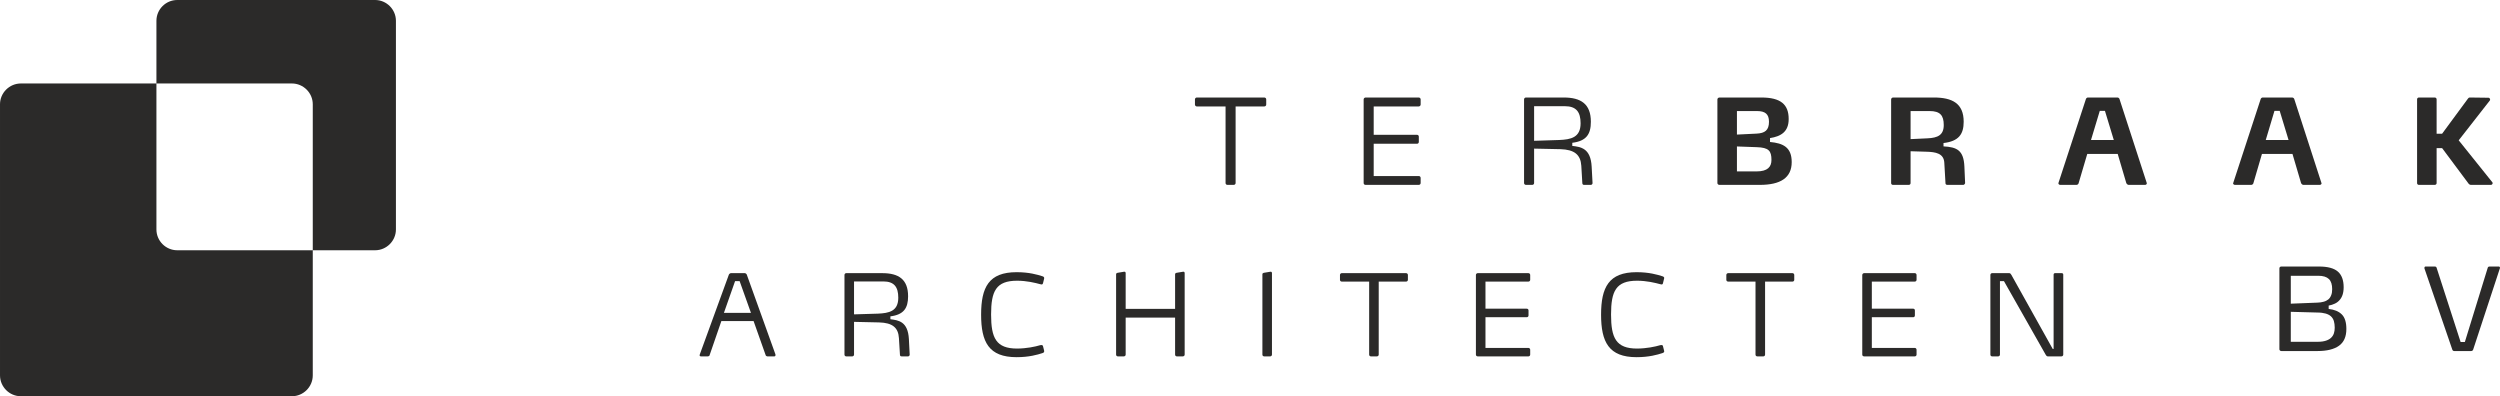 <?xml version="1.0" encoding="UTF-8"?>
<!DOCTYPE svg PUBLIC "-//W3C//DTD SVG 1.1//EN" "http://www.w3.org/Graphics/SVG/1.1/DTD/svg11.dtd">
<!-- Creator: CorelDRAW X7 -->
<svg xmlns="http://www.w3.org/2000/svg" xml:space="preserve" width="146.892mm" height="23.282mm" version="1.1" style="shape-rendering:geometricPrecision; text-rendering:geometricPrecision; image-rendering:optimizeQuality; fill-rule:evenodd; clip-rule:evenodd"
viewBox="0 0 31357 4970"
 xmlns:xlink="http://www.w3.org/1999/xlink">
 <defs>
  <style type="text/css">
   <![CDATA[
    .fil0 {fill:#2B2A29}
    .fil1 {fill:#2B2A29;fill-rule:nonzero}
   ]]>
  </style>
 </defs>
 <g id="Laag_x0020_1">
  <g id="_1890797207056">
   <path class="fil0" d="M9727 4453c0,10 -5,17 -15,17l-88 0c-7,0 -18,-7 -20,-14l-152 -429 -404 0 -149 432c-2,7 -14,11 -21,11l-87 0c-10,0 -16,-7 -16,-15 0,-4 2,-9 3,-11l364 -999c3,-10 19,-19 26,-19l174 0c8,0 22,9 25,19l359 999c0,2 1,7 1,9zm-450 -927l-57 0 -140 398 339 0 -142 -398z"/>
   <path class="fil0" d="M11410 4449c0,10 -9,21 -20,21l-79 0c-16,0 -21,-5 -23,-19l-13 -210c-8,-131 -80,-193 -250,-197l-313 -7 0 411c0,12 -10,22 -23,22l-75 0c-12,0 -22,-9 -22,-22l0 -999c0,-13 10,-23 22,-23l452 0c205,0 324,77 324,290 0,148 -54,231 -222,252l0 36c100,13 220,26 232,249l10 195 0 1zm-331 -919l-367 0 0 413 299 -9c140,-6 256,-30 256,-200 0,-134 -51,-204 -188,-204z"/>
   <path class="fil0" d="M13097 4407c0,7 -4,17 -22,22 -62,20 -167,51 -324,51 -349,0 -445,-190 -445,-533 0,-344 96,-533 445,-533 157,0 262,31 324,51 18,5 22,15 22,22 0,5 -1,9 -1,9l-13 53c-3,14 -10,19 -18,19 -4,0 -10,-1 -16,-3 -67,-18 -172,-44 -291,-44 -265,0 -327,130 -327,424 0,294 62,427 327,427 119,-1 224,-23 291,-43 6,-1 12,-1 16,-1 8,0 15,4 18,17l13 52c0,1 1,6 1,10z"/>
   <path class="fil0" d="M14836 4470l-75 0c-12,0 -22,-9 -22,-22l0 -464 -620 0 0 464c0,12 -10,22 -23,22l-75 0c-12,0 -22,-9 -22,-22l0 -1007c0,-12 7,-16 17,-19l84 -14 5 0c10,0 14,10 14,18l0 448 620 0 0 -433c0,-12 7,-16 17,-19l85 -14 4 0c10,0 14,10 14,18l0 1022c0,12 -10,22 -23,22z"/>
   <path class="fil0" d="M15931 4470l-75 0c-12,0 -22,-9 -22,-22l0 -1007c0,-12 7,-16 17,-19l84 -14 4 0c11,0 15,10 15,18l0 1022c0,12 -10,22 -23,22z"/>
   <path class="fil0" d="M17636 3532l-343 0 0 916c0,12 -10,22 -23,22l-75 0c-12,0 -22,-9 -22,-22l0 -916 -343 0c-13,0 -23,-9 -23,-22l0 -61c0,-13 10,-23 23,-23l806 0c13,0 23,10 23,23l0 61c0,12 -10,22 -23,22z"/>
   <path class="fil0" d="M19172 4470l-637 0c-13,0 -23,-9 -23,-22l0 -999c0,-13 11,-23 23,-23l635 0c13,0 23,10 23,23l0 61c0,12 -10,22 -23,22l-538 0 0 340 518 0c13,0 22,9 22,22l0 62c0,13 -9,23 -22,23l-518 0 0 385 540 0c11,0 21,11 21,23l0 61c0,12 -10,22 -21,22z"/>
   <path class="fil0" d="M20874 4407c0,7 -5,17 -23,22 -62,20 -167,51 -324,51 -348,0 -445,-190 -445,-533 0,-344 97,-533 445,-533 157,0 262,31 324,51 18,5 23,15 23,22 0,5 -2,9 -2,9l-13 53c-2,14 -9,19 -18,19 -4,0 -10,-1 -15,-3 -68,-18 -173,-44 -292,-44 -265,0 -327,130 -327,424 0,294 62,427 327,427 119,-1 224,-23 292,-43 5,-1 11,-1 15,-1 9,0 16,4 18,17l13 52c0,1 2,6 2,10z"/>
   <path class="fil0" d="M22483 3532l-344 0 0 916c0,12 -10,22 -22,22l-75 0c-13,0 -23,-9 -23,-22l0 -916 -343 0c-13,0 -23,-9 -23,-22l0 -61c0,-13 10,-23 23,-23l807 0c12,0 22,10 22,23l0 61c0,12 -10,22 -22,22z"/>
   <path class="fil0" d="M24018 4470l-637 0c-13,0 -23,-9 -23,-22l0 -999c0,-13 12,-23 23,-23l636 0c12,0 22,10 22,23l0 61c0,12 -10,22 -22,22l-539 0 0 340 519 0c13,0 21,9 21,22l0 62c0,13 -8,23 -21,23l-519 0 0 385 540 0c11,0 21,11 21,23l0 61c0,12 -10,22 -21,22z"/>
   <path class="fil0" d="M25856 4470l-171 0c-13,0 -21,-11 -27,-22l-523 -922 -50 0 0 922c0,12 -10,22 -23,22l-75 0c-13,0 -22,-9 -22,-22l0 -999c0,-13 9,-23 22,-23l215 0c13,0 21,12 27,23l518 928 11 0 0 -932c0,-13 8,-19 19,-19l82 0c15,0 20,9 20,19l0 1003c0,12 -10,22 -23,22z"/>
  </g>
  <path class="fil0" d="M15858 1335l-360 0 0 961c0,13 -11,23 -24,23l-78 0c-14,0 -24,-10 -24,-23l0 -961 -361 0c-13,0 -23,-11 -23,-24l0 -64c0,-13 10,-24 23,-24l847 0c14,0 24,11 24,24l0 64c0,13 -10,24 -24,24z"/>
  <path class="fil0" d="M17796 2319l-668 0c-14,0 -24,-10 -24,-23l0 -1049c0,-13 12,-24 24,-24l667 0c13,0 24,11 24,24l0 64c0,13 -11,24 -24,24l-565 0 0 356 544 0c13,0 22,10 22,23l0 66c0,13 -9,23 -22,23l-544 0 0 405 566 0c12,0 23,10 23,24l0 64c0,13 -11,23 -23,23z"/>
  <path class="fil0" d="M19975 2297c0,10 -9,22 -21,22l-83 0c-16,0 -22,-6 -24,-20l-13 -220c-9,-138 -85,-203 -263,-208l-329 -7 0 432c0,13 -10,23 -24,23l-78 0c-13,0 -24,-10 -24,-23l0 -1049c0,-13 10,-24 24,-24l474 0c215,0 340,81 340,304 0,156 -56,242 -233,264l0 39c105,13 231,27 243,261l11 205 0 1zm-347 -965l-386 0 0 434 315 -10c146,-6 268,-31 268,-209 0,-141 -53,-215 -197,-215z"/>
  <path class="fil0" d="M22072 2319l-505 0c-14,0 -26,-10 -26,-23l0 -1049c0,-13 12,-24 26,-24l526 0c243,0 342,88 342,269 1,163 -100,219 -234,240l0 49c165,15 272,67 272,252 0,199 -143,286 -401,286zm-34 -926l-252 0 0 295 246 -12c105,-5 156,-42 156,-149 0,-97 -49,-134 -150,-134zm-3 453l-249 -9 0 313 246 0c140,0 187,-58 187,-144 0,-114 -34,-155 -184,-160z"/>
  <path class="fil0" d="M24626 2319l-199 0c-15,0 -25,-7 -25,-19l-15 -259c-6,-118 -110,-135 -224,-138l-199 -6 0 400c0,13 -10,22 -23,22l-198 0c-13,0 -23,-9 -23,-22l0 -1050c0,-13 12,-24 25,-24l510 0c231,0 375,73 375,304 0,156 -62,245 -253,267l0 42c169,9 253,49 262,253l9 207c0,8 -12,23 -22,23zm-423 -926l-239 0 0 352 212 -10c129,-6 204,-40 204,-167 0,-121 -46,-175 -177,-175z"/>
  <path class="fil0" d="M26927 2300c0,10 -10,19 -22,19l-206 0c-12,0 -24,-12 -29,-22l-108 -366 -382 0 -109 369c-3,10 -15,19 -26,19l-204 0c-11,0 -23,-9 -23,-19 0,-1 1,-4 1,-6l344 -1051c3,-11 15,-20 25,-20l370 0c12,0 22,8 26,18l342 1053c0,3 1,5 1,6zm-525 -909l-65 0 -110 365 286 0 -111 -365z"/>
  <path class="fil0" d="M4705 0l-2482 0c-144,0 -261,118 -261,261l0 786 1699 0c144,0 262,118 262,261l0 1831 782 0c143,0 261,-118 261,-261l0 -2617c0,-143 -118,-261 -261,-261zm-2743 2878l0 -1831 -1700 0c-144,0 -262,118 -262,261l0 3400c0,144 118,262 262,262l3399 0c144,0 262,-118 262,-262l0 -1569 -1700 0c-144,0 -261,-118 -261,-261z"/>
  <path class="fil0" d="M29119 2300c0,10 -11,19 -23,19l-206 0c-11,0 -23,-12 -28,-22l-108 -366 -383 0 -108 369c-3,10 -15,19 -27,19l-203 0c-12,0 -24,-9 -24,-19 0,-1 2,-4 2,-6l344 -1051c3,-11 15,-20 25,-20l369 0c12,0 23,8 27,18l341 1053c0,3 2,5 2,6zm-525 -909l-66 0 -109 365 286 0 -111 -365z"/>
  <path class="fil0" d="M31265 2297c0,10 -11,22 -20,22l-251 0c-13,0 -25,-7 -29,-13l-334 -448 -69 0 0 439c0,13 -11,22 -24,22l-197 0c-14,0 -24,-9 -24,-22l0 -1051c0,-14 10,-23 24,-23l197 0c13,0 24,9 24,23l0 431 69 0 324 -440c4,-6 11,-14 23,-14l2 0 234 3c9,0 19,12 19,23 0,4 -1,9 -4,12l-390 499 421 525c3,3 5,8 5,12z"/>
  <path class="fil1" d="M29430 4126c0,97 -31,167 -93,211 -62,44 -152,66 -268,66l-455 0c-7,0 -12,-2 -17,-7 -5,-4 -7,-9 -7,-16l0 -1014c0,-7 2,-12 7,-17 5,-4 10,-6 17,-6l473 0c109,0 188,21 237,64 48,42 72,108 72,196 0,37 -5,69 -14,96 -9,26 -22,49 -39,67 -16,18 -36,33 -59,43 -23,11 -48,19 -76,24l0 42c71,8 125,30 164,68 39,38 58,99 58,183zm-146 -16c0,-32 -4,-60 -11,-84 -7,-23 -19,-42 -36,-58 -16,-15 -39,-27 -66,-35 -28,-8 -63,-13 -105,-13l-333 -9 0 376 339 0c41,0 75,-5 102,-14 27,-9 49,-21 65,-37 17,-16 28,-35 35,-56 7,-22 10,-45 10,-70zm-32 -483c0,-57 -13,-100 -41,-127 -28,-27 -72,-41 -132,-41l-346 0 0 350 330 -13c30,-1 57,-4 80,-11 24,-6 44,-16 60,-29 16,-13 28,-31 36,-52 9,-21 13,-46 13,-77z"/>
  <path id="1" class="fil1" d="M31022 4380c-4,15 -13,23 -27,23l-212 0c-14,0 -22,-8 -26,-23l-347 -1011c-1,-2 -1,-5 -1,-7 0,-13 5,-19 15,-19l114 0c13,0 21,5 24,16l301 931 53 0 287 -931c3,-11 11,-16 25,-16l113 0c10,0 16,6 16,19 0,2 -1,4 -2,5l-333 1013z"/>
 </g>
</svg>
